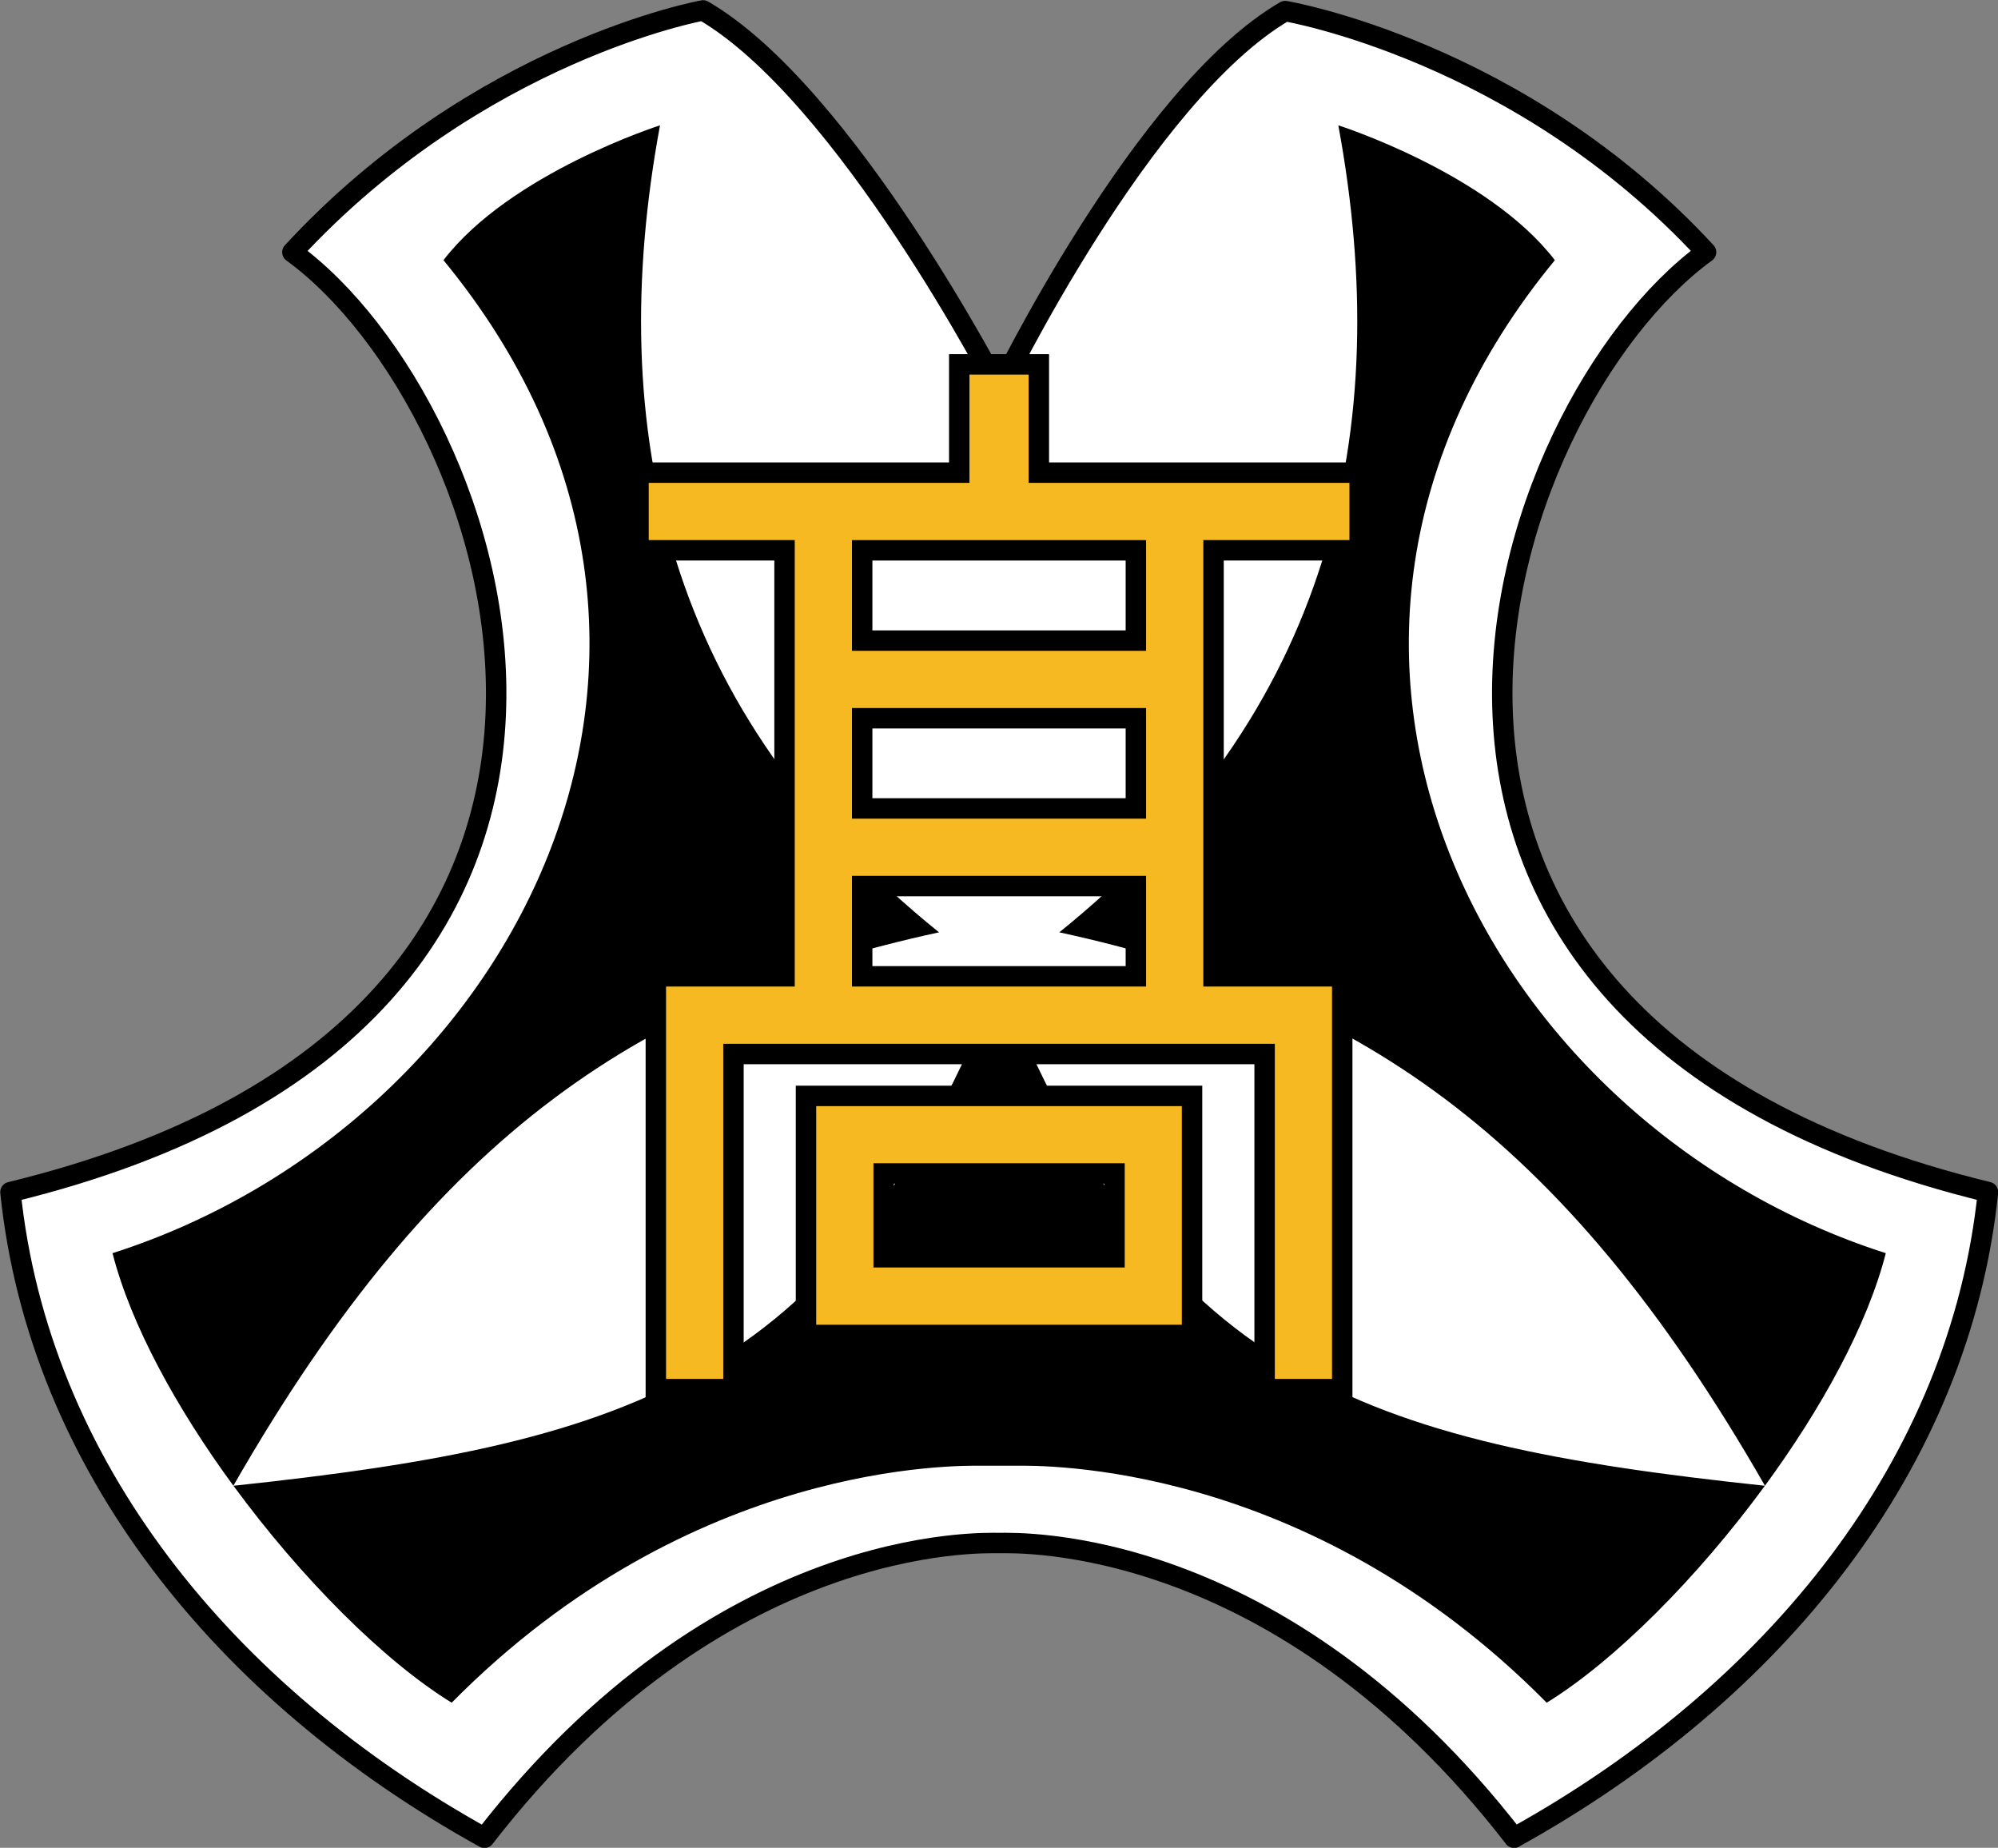 <?xml version="1.0" encoding="UTF-8"?>
<svg width="48.902mm" height="45.219mm" version="1.1" viewBox="0 0 48.902 45.219" xml:space="preserve" xmlns="http://www.w3.org/2000/svg"><rect x="0" y="0" width="48.902" height="45.219" fill="#808080" stroke="none"/><g transform="translate(-78.154 -75.437)" fill="#fff"><path d="m115.21 120.41c6.393-3.54 10.914-9.15 11.601-15.801-17.307-4.211-12.065-19.246-6.9-23.001-4.56-4.937-10.301-5.9-10.301-5.9-3.486 2.022-7 9.28-7 9.28s-3.762-7.275-7.248-9.296c0 0-5.492 0.98-10.052 5.917 5.164 3.755 10.407 18.79-6.9 23.001 0.687 6.651 5.207 12.261 11.601 15.801 5.766-7.451 12.143-7.213 12.601-7.213s6.834-0.238 12.601 7.213z" fill="#fff" stroke="#000" stroke-linejoin="round" stroke-width=".5"/></g><g transform="translate(-78.154 -75.437)"><path d="m110.91 78.504s3.662 1.166 5.3 3.3c-7.863 9.554-1.67 21.175 8.1 24.301-0.451 1.764-1.578 3.808-2.958 5.691-5.003-8.732-10.115-11.991-17.271-13.543 6.663-5.364 8.212-12.278 6.829-19.749zm10.441 33.293c-1.658 2.261-3.681 4.287-5.341 5.309-5.873-5.943-12.399-5.8-12.979-5.8h-0.843c-0.58 0-7.106-0.143-12.979 5.8-1.66-1.021-3.683-3.048-5.341-5.309 9.918-1.054 14.89-2.707 18.742-12.421 3.852 9.714 8.824 11.367 18.742 12.421zm-27.042-33.293s-3.662 1.166-5.301 3.3c7.863 9.554 1.67 21.175-8.1 24.301 0.451 1.764 1.578 3.808 2.958 5.691 5.003-8.732 10.115-11.991 17.271-13.543-6.663-5.364-8.212-12.278-6.829-19.749z"/><path transform="matrix(-1 0 0 1 205.21 0)" d="m101.88 84.604v2.65h-7.852v1.4h3.576v10.926h-3.15v9.602h1.4v-8.201h13.5v8.201h1.4v-9.602h-3.15v-10.926h3.574v-1.4h-7.85v-2.65zm-2.875 4.051h7.199v2.709h-7.199zm0 4.109h7.199v2.707h-7.199zm0 4.107h7.199v2.709h-7.199zm-0.875 5.635v5.35h8.949v-5.35zm1.398 1.398h6.15v2.551h-6.15z" color="#000000" fill="none" stroke="#000"/><path transform="matrix(-1 0 0 1 205.21 0)" d="m101.88 84.604v2.65h-7.852v1.4h3.576v10.926h-3.15v9.602h1.4v-8.201h13.5v8.201h1.4v-9.602h-3.15v-10.926h3.574v-1.4h-7.85v-2.65zm-2.875 4.051h7.199v2.709h-7.199zm0 4.109h7.199v2.707h-7.199zm0 4.107h7.199v2.709h-7.199zm-0.875 5.635v5.35h8.949v-5.35zm1.398 1.398h6.15v2.551h-6.15z" color="#000000" fill="#f7b921"/></g></svg>
